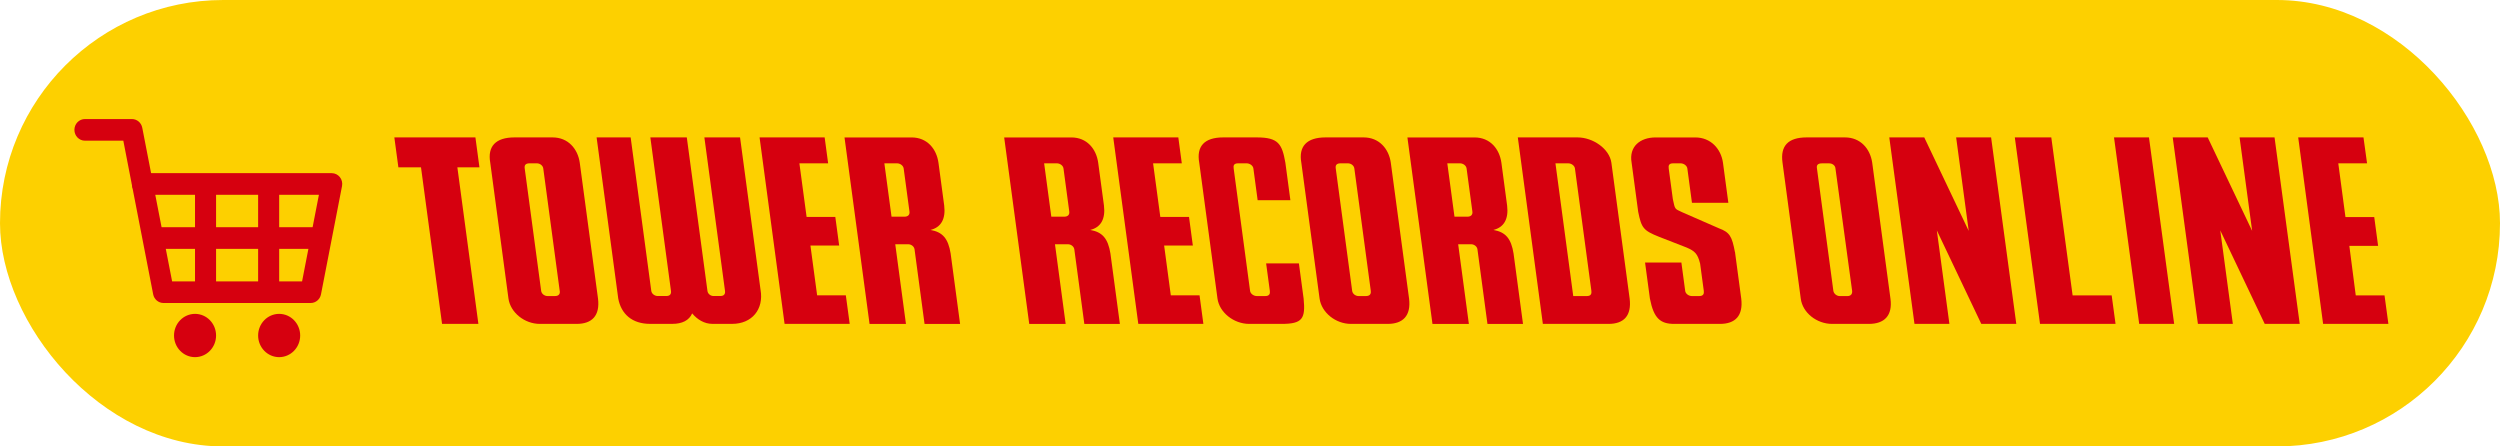 <svg width="168" height="30" viewBox="0 0 168 30" fill="none" xmlns="http://www.w3.org/2000/svg">
<rect width="168" height="30" rx="15" fill="#FDD000"/>
<g clip-path="url(#clip0_1864_18459)">
<path d="M20.88 20.362H10.986C10.65 20.362 10.359 20.116 10.293 19.778L8.879 12.506C8.839 12.292 8.891 12.07 9.025 11.902C9.159 11.734 9.36 11.636 9.571 11.636H22.293C22.504 11.636 22.705 11.734 22.839 11.902C22.973 12.07 23.027 12.292 22.984 12.506L21.571 19.778C21.505 20.118 21.216 20.362 20.878 20.362H20.88ZM11.566 18.908H20.3L21.431 13.09H10.434L11.566 18.908Z" fill="#D6000F"/>
<path d="M9.571 13.09C9.241 13.09 8.946 12.852 8.879 12.506L8.287 9.454H5.707C5.317 9.454 5 9.128 5 8.726C5 8.324 5.317 8 5.707 8H8.866C9.202 8 9.494 8.244 9.56 8.584L10.267 12.22C10.343 12.614 10.096 12.996 9.713 13.076C9.667 13.086 9.62 13.09 9.573 13.09H9.571Z" fill="#D6000F"/>
<path d="M21.587 16.726H10.279C9.888 16.726 9.879 16.4 9.879 15.998C9.879 15.596 9.888 15.27 10.279 15.27H21.587C21.978 15.27 21.824 15.596 21.824 15.998C21.824 16.4 21.978 16.726 21.587 16.726Z" fill="#D6000F"/>
<path d="M13.812 19.636C13.422 19.636 13.105 20.038 13.105 19.636V12.364C13.105 11.962 13.422 12.364 13.812 12.364C14.203 12.364 14.52 11.962 14.52 12.364V19.636C14.52 20.038 14.203 19.636 13.812 19.636Z" fill="#D6000F"/>
<path d="M18.053 19.636C17.663 19.636 17.346 20.038 17.346 19.636V12.364C17.346 11.962 17.663 12.364 18.053 12.364C18.444 12.364 18.761 11.962 18.761 12.364V19.636C18.761 20.038 18.444 19.636 18.053 19.636Z" fill="#D6000F"/>
<path d="M13.107 24C13.887 24 14.52 23.349 14.52 22.546C14.52 21.743 13.887 21.092 13.107 21.092C12.326 21.092 11.694 21.743 11.694 22.546C11.694 23.349 12.326 24 13.107 24Z" fill="#D6000F"/>
<path d="M18.759 24C19.539 24 20.172 23.349 20.172 22.546C20.172 21.743 19.539 21.092 18.759 21.092C17.979 21.092 17.346 21.743 17.346 22.546C17.346 23.349 17.979 24 18.759 24Z" fill="#D6000F"/>
</g>
<g clip-path="url(#clip1_1864_18459)">
<path d="M32.219 11.245L31.948 9.234H26.5L26.771 11.245H28.291L29.706 21.766H32.148L30.735 11.245H32.219Z" fill="#D6000F"/>
<path d="M56.84 19.845H54.911L54.461 16.5H56.392L56.133 14.579H54.204L53.719 10.976H55.651L55.416 9.234H51.043L52.724 21.766H57.1L56.84 19.845Z" fill="#D6000F"/>
<path d="M80.609 19.845H78.678L78.23 16.5H80.159L79.902 14.579H77.973L77.488 10.978H79.417L79.183 9.234H74.81L76.494 21.766H80.867L80.609 19.845Z" fill="#D6000F"/>
<path d="M85.084 17.699L85.334 19.554C85.359 19.742 85.297 19.895 85.031 19.895H84.457C84.25 19.895 84.034 19.742 84.006 19.554L82.902 11.316C82.874 11.128 82.911 10.976 83.203 10.976H83.777C83.986 10.976 84.199 11.126 84.227 11.316L84.514 13.455H86.714L86.377 10.936C86.154 9.672 85.91 9.234 84.454 9.234H82.199C80.929 9.234 80.391 9.835 80.589 10.936L81.815 20.064C81.946 21.004 82.915 21.766 83.949 21.766H86.126C87.537 21.766 87.734 21.407 87.603 20.064L87.286 17.699H85.086H85.084Z" fill="#D6000F"/>
<path d="M38.744 21.766H36.282C35.248 21.766 34.302 21.004 34.169 20.064L32.945 10.936C32.749 9.833 33.308 9.234 34.575 9.234H37.136C38.17 9.234 38.827 9.996 38.96 10.936L40.186 20.064C40.329 21.217 39.78 21.766 38.746 21.766H38.744ZM37.614 19.554L36.507 11.316C36.482 11.128 36.286 10.976 36.082 10.976H35.581C35.292 10.976 35.232 11.128 35.26 11.316L36.367 19.554C36.394 19.742 36.587 19.895 36.794 19.895H37.295C37.559 19.895 37.644 19.742 37.616 19.554H37.614Z" fill="#D6000F"/>
<path d="M93.249 21.766H90.786C89.753 21.766 88.806 21.004 88.676 20.064L87.449 10.936C87.254 9.833 87.812 9.234 89.08 9.234H91.641C92.674 9.234 93.331 9.996 93.462 10.936L94.689 20.064C94.831 21.217 94.282 21.766 93.249 21.766ZM92.118 19.554L91.011 11.316C90.986 11.128 90.791 10.976 90.584 10.976H90.084C89.792 10.976 89.734 11.126 89.762 11.316L90.867 19.554C90.894 19.742 91.087 19.895 91.294 19.895H91.795C92.059 19.895 92.144 19.742 92.116 19.554H92.118Z" fill="#D6000F"/>
<path d="M61.117 14.222C61.144 14.41 61.041 14.562 60.777 14.562H59.911L59.429 10.976H60.283C60.49 10.976 60.699 11.128 60.726 11.316L61.117 14.222ZM63.884 17.041C63.719 16.012 63.333 15.594 62.529 15.452C63.216 15.283 63.565 14.744 63.45 13.808L63.065 10.938C62.934 9.998 62.297 9.236 61.264 9.236H56.751L58.434 21.768H60.88L60.161 16.413H61.03C61.236 16.413 61.431 16.563 61.457 16.753L62.13 21.768H64.518L63.884 17.044V17.041Z" fill="#D6000F"/>
<path d="M71.854 14.222C71.882 14.41 71.778 14.562 71.514 14.562H70.648L70.166 10.976H71.023C71.232 10.976 71.438 11.126 71.466 11.316L71.856 14.222H71.854ZM74.622 17.041C74.456 16.012 74.07 15.594 73.264 15.452C73.953 15.283 74.302 14.744 74.185 13.808L73.799 10.938C73.669 9.998 73.032 9.236 71.999 9.236H67.481L69.165 21.768H71.613L70.894 16.413H71.765C71.971 16.413 72.166 16.563 72.194 16.753L72.867 21.768H75.256L74.622 17.044V17.041Z" fill="#D6000F"/>
<path d="M98.945 14.222C98.97 14.41 98.869 14.562 98.605 14.562H97.741L97.259 10.976H98.113C98.322 10.976 98.526 11.126 98.554 11.316L98.945 14.222ZM101.712 17.041C101.549 16.012 101.161 15.594 100.357 15.452C101.044 15.283 101.393 14.744 101.278 13.808L100.894 10.938C100.764 9.998 100.127 9.236 99.091 9.236H94.578L96.262 21.768H98.708L97.989 16.413H98.857C99.064 16.413 99.259 16.563 99.284 16.753L99.957 21.768H102.346L101.712 17.044V17.041Z" fill="#D6000F"/>
<path d="M116.591 16.931L117.011 20.064C117.151 21.217 116.613 21.766 115.578 21.766H112.511C111.586 21.766 111.133 21.407 110.874 20.064L110.548 17.643H112.989L113.246 19.554C113.272 19.742 113.485 19.895 113.692 19.895H114.195C114.459 19.895 114.521 19.742 114.496 19.554L114.248 17.714C114.082 17.052 113.896 16.872 113.336 16.632L111.485 15.911C110.428 15.492 110.304 15.312 110.086 14.228L109.645 10.938C109.45 9.835 110.231 9.236 111.255 9.236H113.926C114.96 9.236 115.651 9.998 115.784 10.938L116.145 13.626H113.699L113.389 11.316C113.361 11.128 113.145 10.976 112.939 10.976H112.438C112.146 10.976 112.112 11.126 112.137 11.316L112.415 13.384C112.571 14.071 112.509 14.017 113.035 14.259L115.511 15.341C116.239 15.611 116.388 15.882 116.586 16.933L116.591 16.931Z" fill="#D6000F"/>
<path d="M103.68 21.766L101.997 9.234H106.012C107.045 9.234 108.154 9.996 108.285 10.936L109.512 20.064C109.652 21.215 109.126 21.766 108.092 21.766H103.68ZM106.641 19.895C106.905 19.895 106.967 19.742 106.942 19.554L105.835 11.316C105.809 11.128 105.594 10.976 105.387 10.976H104.526L105.722 19.895H106.639H106.641Z" fill="#D6000F"/>
<path d="M51.108 19.475L49.732 9.234H47.334L48.721 19.552C48.746 19.74 48.668 19.893 48.407 19.893H47.949C47.743 19.893 47.566 19.74 47.541 19.552L46.153 9.234H43.703L45.09 19.552C45.115 19.74 45.039 19.893 44.775 19.893H44.199C43.992 19.893 43.792 19.74 43.767 19.552L42.38 9.234H40.092L41.546 20.062C41.739 21.094 42.467 21.764 43.689 21.764H45.175C45.843 21.764 46.307 21.532 46.514 21.06C46.858 21.472 47.329 21.764 47.874 21.764H49.203C50.524 21.764 51.34 20.793 51.108 19.473V19.475Z" fill="#D6000F"/>
<path d="M135.493 21.766H133.143L130.155 15.483L131 21.766H128.653L126.96 9.234H129.31L132.298 15.517L131.453 9.234H133.802L135.495 21.766H135.493Z" fill="#D6000F"/>
<path d="M160.24 19.851L160.5 21.766H156.113L154.439 9.234H158.826L159.067 10.978H157.133L157.615 14.589H159.549L159.809 16.521H157.875L158.307 19.851H160.24Z" fill="#D6000F"/>
<path d="M142.064 9.234H144.411L146.104 21.766H143.754L142.062 9.234H142.064Z" fill="#D6000F"/>
<path d="M124.464 19.552C124.48 19.74 124.395 19.897 124.135 19.897H123.635C123.428 19.897 123.237 19.74 123.203 19.552L122.098 11.308C122.064 11.12 122.133 10.978 122.427 10.978H122.927C123.134 10.978 123.325 11.12 123.341 11.308L124.464 19.552ZM125.587 21.766C126.623 21.766 127.192 21.217 127.039 20.07L125.812 10.93C125.674 9.988 125.017 9.234 123.982 9.234H121.409C120.148 9.234 119.629 9.814 119.785 10.93L121.012 20.07C121.131 21.012 122.082 21.766 123.118 21.766H125.587Z" fill="#D6000F"/>
<path d="M137.847 9.234L139.28 19.851H141.905L142.165 21.766H137.089L135.396 9.234H137.849H137.847Z" fill="#D6000F"/>
<path d="M154.538 21.766H152.19L149.202 15.483L150.047 21.766H147.7L146.007 9.234H148.357L151.345 15.517L150.5 9.234H152.849L154.542 21.766H154.538Z" fill="#D6000F"/>
</g>
<defs>
<clipPath id="clip0_1864_18459">
<rect width="18" height="16" fill="white" transform="translate(5 8)"/>
</clipPath>
<clipPath id="clip1_1864_18459">
<rect width="134" height="12.532" fill="white" transform="translate(26.5 9.234)"/>
</clipPath>
</defs>
</svg>
